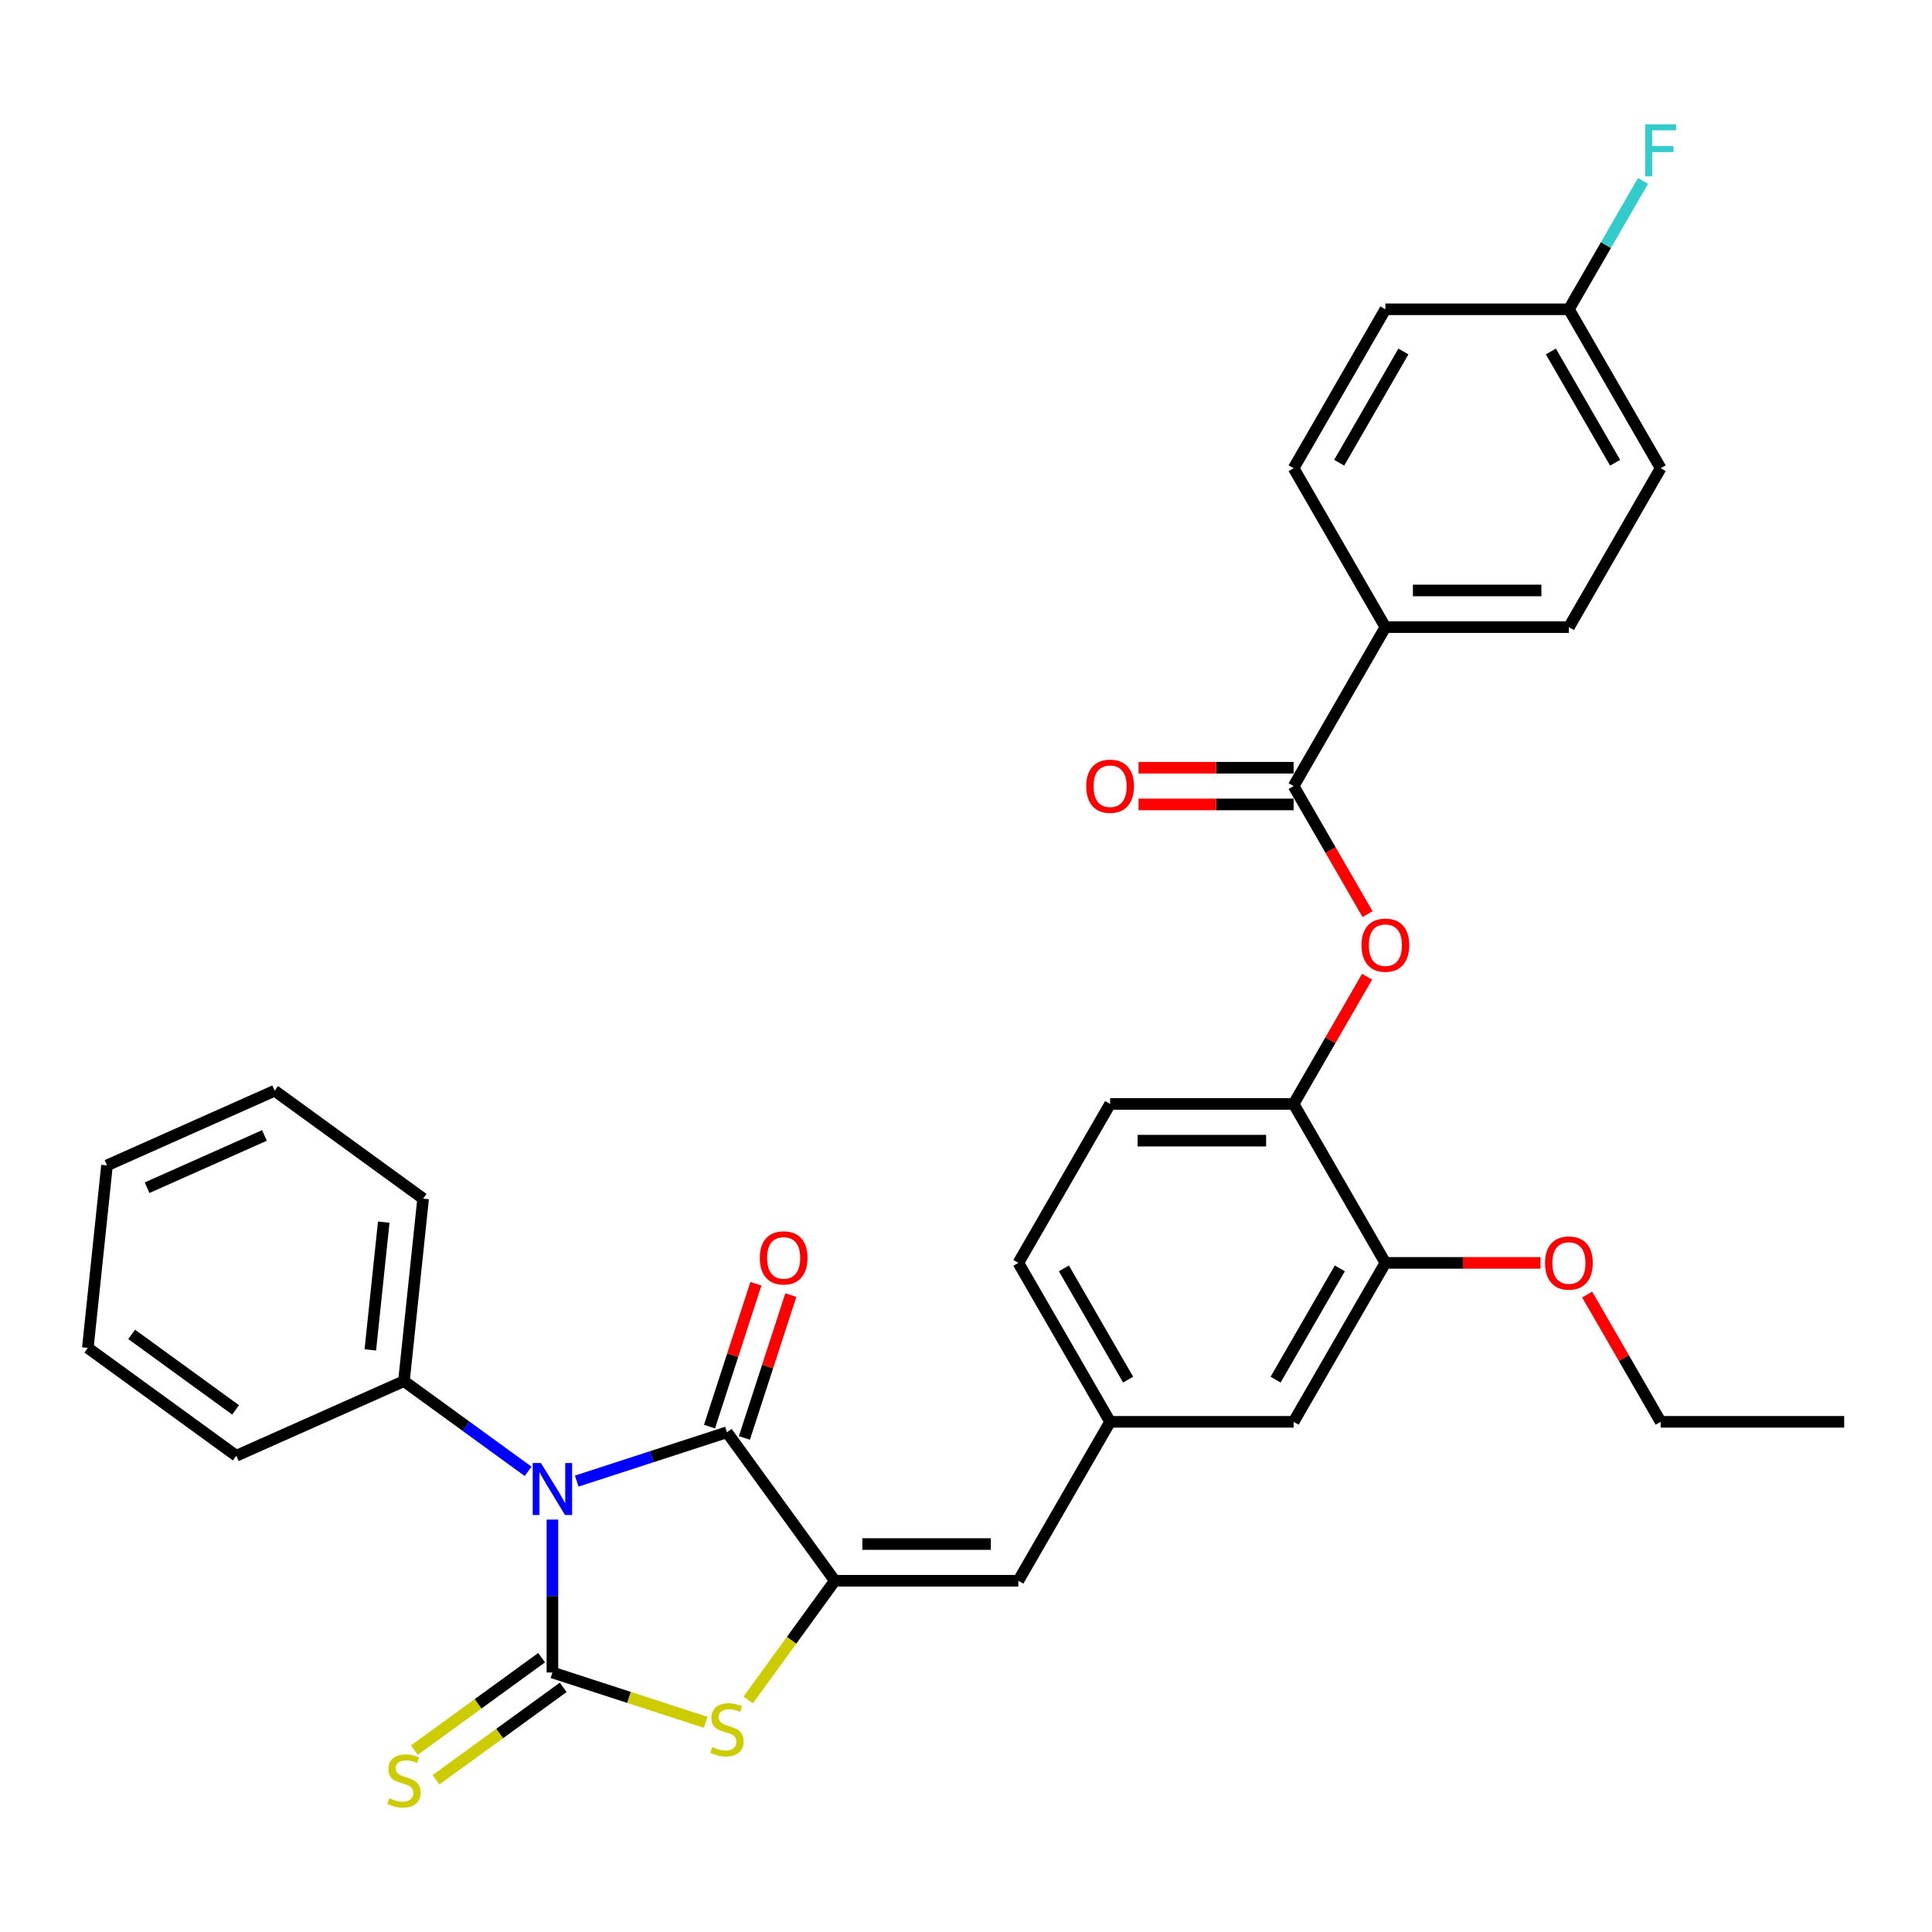 <?xml version='1.0' encoding='iso-8859-1'?>
<svg version='1.1' baseProfile='full'
              xmlns='http://www.w3.org/2000/svg'
                      xmlns:rdkit='http://www.rdkit.org/xml'
                      xmlns:xlink='http://www.w3.org/1999/xlink'
                  xml:space='preserve'
width='1000px' height='1000px' viewBox='0 0 1000 1000'>
<!-- END OF HEADER -->
<rect style='opacity:1.0;fill:#FFFFFF;stroke:none' width='1000' height='1000' x='0' y='0'> </rect>
<path class='bond-0' d='M 285.928,786.525 L 285.928,826.107' style='fill:none;fill-rule:evenodd;stroke:#0000FF;stroke-width:6px;stroke-linecap:butt;stroke-linejoin:miter;stroke-opacity:1' />
<path class='bond-0' d='M 285.928,826.107 L 285.928,865.689' style='fill:none;fill-rule:evenodd;stroke:#000000;stroke-width:6px;stroke-linecap:butt;stroke-linejoin:miter;stroke-opacity:1' />
<path class='bond-1' d='M 298.505,766.613 L 337.387,753.979' style='fill:none;fill-rule:evenodd;stroke:#0000FF;stroke-width:6px;stroke-linecap:butt;stroke-linejoin:miter;stroke-opacity:1' />
<path class='bond-1' d='M 337.387,753.979 L 376.269,741.346' style='fill:none;fill-rule:evenodd;stroke:#000000;stroke-width:6px;stroke-linecap:butt;stroke-linejoin:miter;stroke-opacity:1' />
<path class='bond-9' d='M 273.352,761.562 L 241.216,738.214' style='fill:none;fill-rule:evenodd;stroke:#0000FF;stroke-width:6px;stroke-linecap:butt;stroke-linejoin:miter;stroke-opacity:1' />
<path class='bond-9' d='M 241.216,738.214 L 209.08,714.866' style='fill:none;fill-rule:evenodd;stroke:#000000;stroke-width:6px;stroke-linecap:butt;stroke-linejoin:miter;stroke-opacity:1' />
<path class='bond-3' d='M 285.928,865.689 L 325.599,878.579' style='fill:none;fill-rule:evenodd;stroke:#000000;stroke-width:6px;stroke-linecap:butt;stroke-linejoin:miter;stroke-opacity:1' />
<path class='bond-3' d='M 325.599,878.579 L 365.269,891.468' style='fill:none;fill-rule:evenodd;stroke:#CCCC00;stroke-width:6px;stroke-linecap:butt;stroke-linejoin:miter;stroke-opacity:1' />
<path class='bond-7' d='M 280.345,858.004 L 247.421,881.925' style='fill:none;fill-rule:evenodd;stroke:#000000;stroke-width:6px;stroke-linecap:butt;stroke-linejoin:miter;stroke-opacity:1' />
<path class='bond-7' d='M 247.421,881.925 L 214.497,905.846' style='fill:none;fill-rule:evenodd;stroke:#CCCC00;stroke-width:6px;stroke-linecap:butt;stroke-linejoin:miter;stroke-opacity:1' />
<path class='bond-7' d='M 291.512,873.374 L 258.588,897.295' style='fill:none;fill-rule:evenodd;stroke:#000000;stroke-width:6px;stroke-linecap:butt;stroke-linejoin:miter;stroke-opacity:1' />
<path class='bond-7' d='M 258.588,897.295 L 225.663,921.215' style='fill:none;fill-rule:evenodd;stroke:#CCCC00;stroke-width:6px;stroke-linecap:butt;stroke-linejoin:miter;stroke-opacity:1' />
<path class='bond-2' d='M 376.269,741.346 L 432.102,818.194' style='fill:none;fill-rule:evenodd;stroke:#000000;stroke-width:6px;stroke-linecap:butt;stroke-linejoin:miter;stroke-opacity:1' />
<path class='bond-12' d='M 385.303,744.281 L 397.316,707.309' style='fill:none;fill-rule:evenodd;stroke:#000000;stroke-width:6px;stroke-linecap:butt;stroke-linejoin:miter;stroke-opacity:1' />
<path class='bond-12' d='M 397.316,707.309 L 409.329,670.336' style='fill:none;fill-rule:evenodd;stroke:#FF0000;stroke-width:6px;stroke-linecap:butt;stroke-linejoin:miter;stroke-opacity:1' />
<path class='bond-12' d='M 367.235,738.41 L 379.248,701.438' style='fill:none;fill-rule:evenodd;stroke:#000000;stroke-width:6px;stroke-linecap:butt;stroke-linejoin:miter;stroke-opacity:1' />
<path class='bond-12' d='M 379.248,701.438 L 391.261,664.465' style='fill:none;fill-rule:evenodd;stroke:#FF0000;stroke-width:6px;stroke-linecap:butt;stroke-linejoin:miter;stroke-opacity:1' />
<path class='bond-5' d='M 432.102,818.194 L 527.092,818.194' style='fill:none;fill-rule:evenodd;stroke:#000000;stroke-width:6px;stroke-linecap:butt;stroke-linejoin:miter;stroke-opacity:1' />
<path class='bond-5' d='M 446.351,799.196 L 512.844,799.196' style='fill:none;fill-rule:evenodd;stroke:#000000;stroke-width:6px;stroke-linecap:butt;stroke-linejoin:miter;stroke-opacity:1' />
<path class='bond-32' d='M 432.102,818.194 L 409.686,849.048' style='fill:none;fill-rule:evenodd;stroke:#000000;stroke-width:6px;stroke-linecap:butt;stroke-linejoin:miter;stroke-opacity:1' />
<path class='bond-32' d='M 409.686,849.048 L 387.269,879.902' style='fill:none;fill-rule:evenodd;stroke:#CCCC00;stroke-width:6px;stroke-linecap:butt;stroke-linejoin:miter;stroke-opacity:1' />
<path class='bond-4' d='M 669.577,406.877 L 688.712,440.02' style='fill:none;fill-rule:evenodd;stroke:#000000;stroke-width:6px;stroke-linecap:butt;stroke-linejoin:miter;stroke-opacity:1' />
<path class='bond-4' d='M 688.712,440.02 L 707.847,473.163' style='fill:none;fill-rule:evenodd;stroke:#FF0000;stroke-width:6px;stroke-linecap:butt;stroke-linejoin:miter;stroke-opacity:1' />
<path class='bond-11' d='M 669.577,406.877 L 717.071,324.613' style='fill:none;fill-rule:evenodd;stroke:#000000;stroke-width:6px;stroke-linecap:butt;stroke-linejoin:miter;stroke-opacity:1' />
<path class='bond-15' d='M 669.577,397.378 L 629.443,397.378' style='fill:none;fill-rule:evenodd;stroke:#000000;stroke-width:6px;stroke-linecap:butt;stroke-linejoin:miter;stroke-opacity:1' />
<path class='bond-15' d='M 629.443,397.378 L 589.31,397.378' style='fill:none;fill-rule:evenodd;stroke:#FF0000;stroke-width:6px;stroke-linecap:butt;stroke-linejoin:miter;stroke-opacity:1' />
<path class='bond-15' d='M 669.577,416.376 L 629.443,416.376' style='fill:none;fill-rule:evenodd;stroke:#000000;stroke-width:6px;stroke-linecap:butt;stroke-linejoin:miter;stroke-opacity:1' />
<path class='bond-15' d='M 629.443,416.376 L 589.31,416.376' style='fill:none;fill-rule:evenodd;stroke:#FF0000;stroke-width:6px;stroke-linecap:butt;stroke-linejoin:miter;stroke-opacity:1' />
<path class='bond-13' d='M 527.092,818.194 L 574.587,735.931' style='fill:none;fill-rule:evenodd;stroke:#000000;stroke-width:6px;stroke-linecap:butt;stroke-linejoin:miter;stroke-opacity:1' />
<path class='bond-6' d='M 707.606,505.535 L 688.591,538.47' style='fill:none;fill-rule:evenodd;stroke:#FF0000;stroke-width:6px;stroke-linecap:butt;stroke-linejoin:miter;stroke-opacity:1' />
<path class='bond-6' d='M 688.591,538.47 L 669.577,571.404' style='fill:none;fill-rule:evenodd;stroke:#000000;stroke-width:6px;stroke-linecap:butt;stroke-linejoin:miter;stroke-opacity:1' />
<path class='bond-8' d='M 669.577,571.404 L 574.587,571.404' style='fill:none;fill-rule:evenodd;stroke:#000000;stroke-width:6px;stroke-linecap:butt;stroke-linejoin:miter;stroke-opacity:1' />
<path class='bond-8' d='M 655.328,590.402 L 588.835,590.402' style='fill:none;fill-rule:evenodd;stroke:#000000;stroke-width:6px;stroke-linecap:butt;stroke-linejoin:miter;stroke-opacity:1' />
<path class='bond-34' d='M 669.577,571.404 L 717.071,653.667' style='fill:none;fill-rule:evenodd;stroke:#000000;stroke-width:6px;stroke-linecap:butt;stroke-linejoin:miter;stroke-opacity:1' />
<path class='bond-25' d='M 209.08,714.866 L 219.009,620.396' style='fill:none;fill-rule:evenodd;stroke:#000000;stroke-width:6px;stroke-linecap:butt;stroke-linejoin:miter;stroke-opacity:1' />
<path class='bond-25' d='M 191.676,698.71 L 198.626,632.581' style='fill:none;fill-rule:evenodd;stroke:#000000;stroke-width:6px;stroke-linecap:butt;stroke-linejoin:miter;stroke-opacity:1' />
<path class='bond-26' d='M 209.08,714.866 L 122.303,753.501' style='fill:none;fill-rule:evenodd;stroke:#000000;stroke-width:6px;stroke-linecap:butt;stroke-linejoin:miter;stroke-opacity:1' />
<path class='bond-10' d='M 717.071,653.667 L 669.577,735.931' style='fill:none;fill-rule:evenodd;stroke:#000000;stroke-width:6px;stroke-linecap:butt;stroke-linejoin:miter;stroke-opacity:1' />
<path class='bond-10' d='M 693.494,656.508 L 660.248,714.092' style='fill:none;fill-rule:evenodd;stroke:#000000;stroke-width:6px;stroke-linecap:butt;stroke-linejoin:miter;stroke-opacity:1' />
<path class='bond-23' d='M 717.071,653.667 L 757.204,653.667' style='fill:none;fill-rule:evenodd;stroke:#000000;stroke-width:6px;stroke-linecap:butt;stroke-linejoin:miter;stroke-opacity:1' />
<path class='bond-23' d='M 757.204,653.667 L 797.338,653.667' style='fill:none;fill-rule:evenodd;stroke:#FF0000;stroke-width:6px;stroke-linecap:butt;stroke-linejoin:miter;stroke-opacity:1' />
<path class='bond-17' d='M 717.071,324.613 L 812.061,324.613' style='fill:none;fill-rule:evenodd;stroke:#000000;stroke-width:6px;stroke-linecap:butt;stroke-linejoin:miter;stroke-opacity:1' />
<path class='bond-17' d='M 731.32,305.615 L 797.813,305.615' style='fill:none;fill-rule:evenodd;stroke:#000000;stroke-width:6px;stroke-linecap:butt;stroke-linejoin:miter;stroke-opacity:1' />
<path class='bond-18' d='M 717.071,324.613 L 669.577,242.35' style='fill:none;fill-rule:evenodd;stroke:#000000;stroke-width:6px;stroke-linecap:butt;stroke-linejoin:miter;stroke-opacity:1' />
<path class='bond-14' d='M 574.587,735.931 L 669.577,735.931' style='fill:none;fill-rule:evenodd;stroke:#000000;stroke-width:6px;stroke-linecap:butt;stroke-linejoin:miter;stroke-opacity:1' />
<path class='bond-19' d='M 574.587,735.931 L 527.092,653.667' style='fill:none;fill-rule:evenodd;stroke:#000000;stroke-width:6px;stroke-linecap:butt;stroke-linejoin:miter;stroke-opacity:1' />
<path class='bond-19' d='M 583.915,714.092 L 550.669,656.508' style='fill:none;fill-rule:evenodd;stroke:#000000;stroke-width:6px;stroke-linecap:butt;stroke-linejoin:miter;stroke-opacity:1' />
<path class='bond-16' d='M 574.587,571.404 L 527.092,653.667' style='fill:none;fill-rule:evenodd;stroke:#000000;stroke-width:6px;stroke-linecap:butt;stroke-linejoin:miter;stroke-opacity:1' />
<path class='bond-21' d='M 812.061,324.613 L 859.556,242.35' style='fill:none;fill-rule:evenodd;stroke:#000000;stroke-width:6px;stroke-linecap:butt;stroke-linejoin:miter;stroke-opacity:1' />
<path class='bond-22' d='M 669.577,242.35 L 717.071,160.087' style='fill:none;fill-rule:evenodd;stroke:#000000;stroke-width:6px;stroke-linecap:butt;stroke-linejoin:miter;stroke-opacity:1' />
<path class='bond-22' d='M 693.153,239.509 L 726.4,181.925' style='fill:none;fill-rule:evenodd;stroke:#000000;stroke-width:6px;stroke-linecap:butt;stroke-linejoin:miter;stroke-opacity:1' />
<path class='bond-20' d='M 812.061,160.087 L 717.071,160.087' style='fill:none;fill-rule:evenodd;stroke:#000000;stroke-width:6px;stroke-linecap:butt;stroke-linejoin:miter;stroke-opacity:1' />
<path class='bond-24' d='M 812.061,160.087 L 831.24,126.867' style='fill:none;fill-rule:evenodd;stroke:#000000;stroke-width:6px;stroke-linecap:butt;stroke-linejoin:miter;stroke-opacity:1' />
<path class='bond-24' d='M 831.24,126.867 L 850.419,93.648' style='fill:none;fill-rule:evenodd;stroke:#33CCCC;stroke-width:6px;stroke-linecap:butt;stroke-linejoin:miter;stroke-opacity:1' />
<path class='bond-35' d='M 812.061,160.087 L 859.556,242.35' style='fill:none;fill-rule:evenodd;stroke:#000000;stroke-width:6px;stroke-linecap:butt;stroke-linejoin:miter;stroke-opacity:1' />
<path class='bond-35' d='M 802.733,181.925 L 835.979,239.509' style='fill:none;fill-rule:evenodd;stroke:#000000;stroke-width:6px;stroke-linecap:butt;stroke-linejoin:miter;stroke-opacity:1' />
<path class='bond-27' d='M 821.527,670.062 L 840.541,702.997' style='fill:none;fill-rule:evenodd;stroke:#FF0000;stroke-width:6px;stroke-linecap:butt;stroke-linejoin:miter;stroke-opacity:1' />
<path class='bond-27' d='M 840.541,702.997 L 859.556,735.931' style='fill:none;fill-rule:evenodd;stroke:#000000;stroke-width:6px;stroke-linecap:butt;stroke-linejoin:miter;stroke-opacity:1' />
<path class='bond-29' d='M 219.009,620.396 L 142.161,564.563' style='fill:none;fill-rule:evenodd;stroke:#000000;stroke-width:6px;stroke-linecap:butt;stroke-linejoin:miter;stroke-opacity:1' />
<path class='bond-30' d='M 122.303,753.501 L 45.455,697.668' style='fill:none;fill-rule:evenodd;stroke:#000000;stroke-width:6px;stroke-linecap:butt;stroke-linejoin:miter;stroke-opacity:1' />
<path class='bond-30' d='M 121.942,729.757 L 68.148,690.673' style='fill:none;fill-rule:evenodd;stroke:#000000;stroke-width:6px;stroke-linecap:butt;stroke-linejoin:miter;stroke-opacity:1' />
<path class='bond-28' d='M 859.556,735.931 L 954.545,735.931' style='fill:none;fill-rule:evenodd;stroke:#000000;stroke-width:6px;stroke-linecap:butt;stroke-linejoin:miter;stroke-opacity:1' />
<path class='bond-33' d='M 142.161,564.563 L 55.384,603.199' style='fill:none;fill-rule:evenodd;stroke:#000000;stroke-width:6px;stroke-linecap:butt;stroke-linejoin:miter;stroke-opacity:1' />
<path class='bond-33' d='M 136.872,587.714 L 76.127,614.759' style='fill:none;fill-rule:evenodd;stroke:#000000;stroke-width:6px;stroke-linecap:butt;stroke-linejoin:miter;stroke-opacity:1' />
<path class='bond-31' d='M 45.455,697.668 L 55.384,603.199' style='fill:none;fill-rule:evenodd;stroke:#000000;stroke-width:6px;stroke-linecap:butt;stroke-linejoin:miter;stroke-opacity:1' />
<path  class='atom-0' d='M 279.982 757.249
L 288.797 771.497
Q 289.671 772.903, 291.077 775.449
Q 292.483 777.994, 292.559 778.146
L 292.559 757.249
L 296.13 757.249
L 296.13 784.15
L 292.445 784.15
L 282.984 768.571
Q 281.882 766.748, 280.704 764.658
Q 279.564 762.568, 279.222 761.922
L 279.222 784.15
L 275.726 784.15
L 275.726 757.249
L 279.982 757.249
' fill='#0000FF'/>
<path  class='atom-4' d='M 368.67 904.275
Q 368.974 904.389, 370.228 904.921
Q 371.481 905.453, 372.849 905.795
Q 374.255 906.099, 375.623 906.099
Q 378.169 906.099, 379.651 904.883
Q 381.132 903.629, 381.132 901.464
Q 381.132 899.982, 380.372 899.07
Q 379.651 898.158, 378.511 897.664
Q 377.371 897.17, 375.471 896.6
Q 373.077 895.878, 371.633 895.194
Q 370.228 894.51, 369.202 893.067
Q 368.214 891.623, 368.214 889.191
Q 368.214 885.809, 370.494 883.72
Q 372.811 881.63, 377.371 881.63
Q 380.486 881.63, 384.02 883.112
L 383.146 886.037
Q 379.916 884.707, 377.485 884.707
Q 374.863 884.707, 373.419 885.809
Q 371.975 886.873, 372.013 888.735
Q 372.013 890.179, 372.735 891.053
Q 373.495 891.927, 374.559 892.421
Q 375.661 892.915, 377.485 893.484
Q 379.916 894.244, 381.36 895.004
Q 382.804 895.764, 383.83 897.322
Q 384.894 898.842, 384.894 901.464
Q 384.894 905.187, 382.386 907.201
Q 379.916 909.177, 375.775 909.177
Q 373.381 909.177, 371.557 908.645
Q 369.772 908.151, 367.644 907.277
L 368.67 904.275
' fill='#CCCC00'/>
<path  class='atom-7' d='M 704.723 489.216
Q 704.723 482.757, 707.914 479.147
Q 711.106 475.538, 717.071 475.538
Q 723.037 475.538, 726.228 479.147
Q 729.42 482.757, 729.42 489.216
Q 729.42 495.752, 726.19 499.475
Q 722.961 503.161, 717.071 503.161
Q 711.144 503.161, 707.914 499.475
Q 704.723 495.79, 704.723 489.216
M 717.071 500.121
Q 721.175 500.121, 723.379 497.385
Q 725.62 494.612, 725.62 489.216
Q 725.62 483.935, 723.379 481.275
Q 721.175 478.577, 717.071 478.577
Q 712.968 478.577, 710.726 481.237
Q 708.522 483.897, 708.522 489.216
Q 708.522 494.65, 710.726 497.385
Q 712.968 500.121, 717.071 500.121
' fill='#FF0000'/>
<path  class='atom-8' d='M 201.481 930.755
Q 201.785 930.869, 203.039 931.401
Q 204.293 931.933, 205.661 932.275
Q 207.066 932.579, 208.434 932.579
Q 210.98 932.579, 212.462 931.363
Q 213.944 930.109, 213.944 927.944
Q 213.944 926.462, 213.184 925.55
Q 212.462 924.638, 211.322 924.144
Q 210.182 923.65, 208.282 923.08
Q 205.888 922.358, 204.445 921.674
Q 203.039 920.99, 202.013 919.547
Q 201.025 918.103, 201.025 915.671
Q 201.025 912.289, 203.305 910.2
Q 205.623 908.11, 210.182 908.11
Q 213.298 908.11, 216.831 909.592
L 215.957 912.517
Q 212.728 911.188, 210.296 911.188
Q 207.674 911.188, 206.23 912.289
Q 204.787 913.353, 204.825 915.215
Q 204.825 916.659, 205.547 917.533
Q 206.306 918.407, 207.37 918.901
Q 208.472 919.395, 210.296 919.965
Q 212.728 920.724, 214.172 921.484
Q 215.615 922.244, 216.641 923.802
Q 217.705 925.322, 217.705 927.944
Q 217.705 931.667, 215.197 933.681
Q 212.728 935.657, 208.586 935.657
Q 206.192 935.657, 204.369 935.125
Q 202.583 934.631, 200.455 933.757
L 201.481 930.755
' fill='#CCCC00'/>
<path  class='atom-13' d='M 393.274 651.081
Q 393.274 644.622, 396.465 641.012
Q 399.657 637.403, 405.622 637.403
Q 411.588 637.403, 414.779 641.012
Q 417.971 644.622, 417.971 651.081
Q 417.971 657.617, 414.741 661.34
Q 411.512 665.026, 405.622 665.026
Q 399.695 665.026, 396.465 661.34
Q 393.274 657.655, 393.274 651.081
M 405.622 661.986
Q 409.726 661.986, 411.93 659.25
Q 414.171 656.477, 414.171 651.081
Q 414.171 645.8, 411.93 643.14
Q 409.726 640.442, 405.622 640.442
Q 401.519 640.442, 399.277 643.102
Q 397.073 645.762, 397.073 651.081
Q 397.073 656.515, 399.277 659.25
Q 401.519 661.986, 405.622 661.986
' fill='#FF0000'/>
<path  class='atom-16' d='M 562.238 406.953
Q 562.238 400.494, 565.43 396.884
Q 568.622 393.274, 574.587 393.274
Q 580.552 393.274, 583.744 396.884
Q 586.936 400.494, 586.936 406.953
Q 586.936 413.488, 583.706 417.212
Q 580.476 420.897, 574.587 420.897
Q 568.66 420.897, 565.43 417.212
Q 562.238 413.526, 562.238 406.953
M 574.587 417.858
Q 578.69 417.858, 580.894 415.122
Q 583.136 412.348, 583.136 406.953
Q 583.136 401.671, 580.894 399.012
Q 578.69 396.314, 574.587 396.314
Q 570.483 396.314, 568.242 398.974
Q 566.038 401.633, 566.038 406.953
Q 566.038 412.386, 568.242 415.122
Q 570.483 417.858, 574.587 417.858
' fill='#FF0000'/>
<path  class='atom-24' d='M 799.712 653.743
Q 799.712 647.284, 802.904 643.674
Q 806.096 640.065, 812.061 640.065
Q 818.026 640.065, 821.218 643.674
Q 824.41 647.284, 824.41 653.743
Q 824.41 660.278, 821.18 664.002
Q 817.95 667.688, 812.061 667.688
Q 806.134 667.688, 802.904 664.002
Q 799.712 660.316, 799.712 653.743
M 812.061 664.648
Q 816.165 664.648, 818.368 661.912
Q 820.61 659.139, 820.61 653.743
Q 820.61 648.462, 818.368 645.802
Q 816.165 643.104, 812.061 643.104
Q 807.957 643.104, 805.716 645.764
Q 803.512 648.424, 803.512 653.743
Q 803.512 659.177, 805.716 661.912
Q 807.957 664.648, 812.061 664.648
' fill='#FF0000'/>
<path  class='atom-25' d='M 851.558 64.373
L 867.554 64.373
L 867.554 67.45
L 855.167 67.45
L 855.167 75.619
L 866.186 75.619
L 866.186 78.735
L 855.167 78.735
L 855.167 91.274
L 851.558 91.274
L 851.558 64.373
' fill='#33CCCC'/>
</svg>
